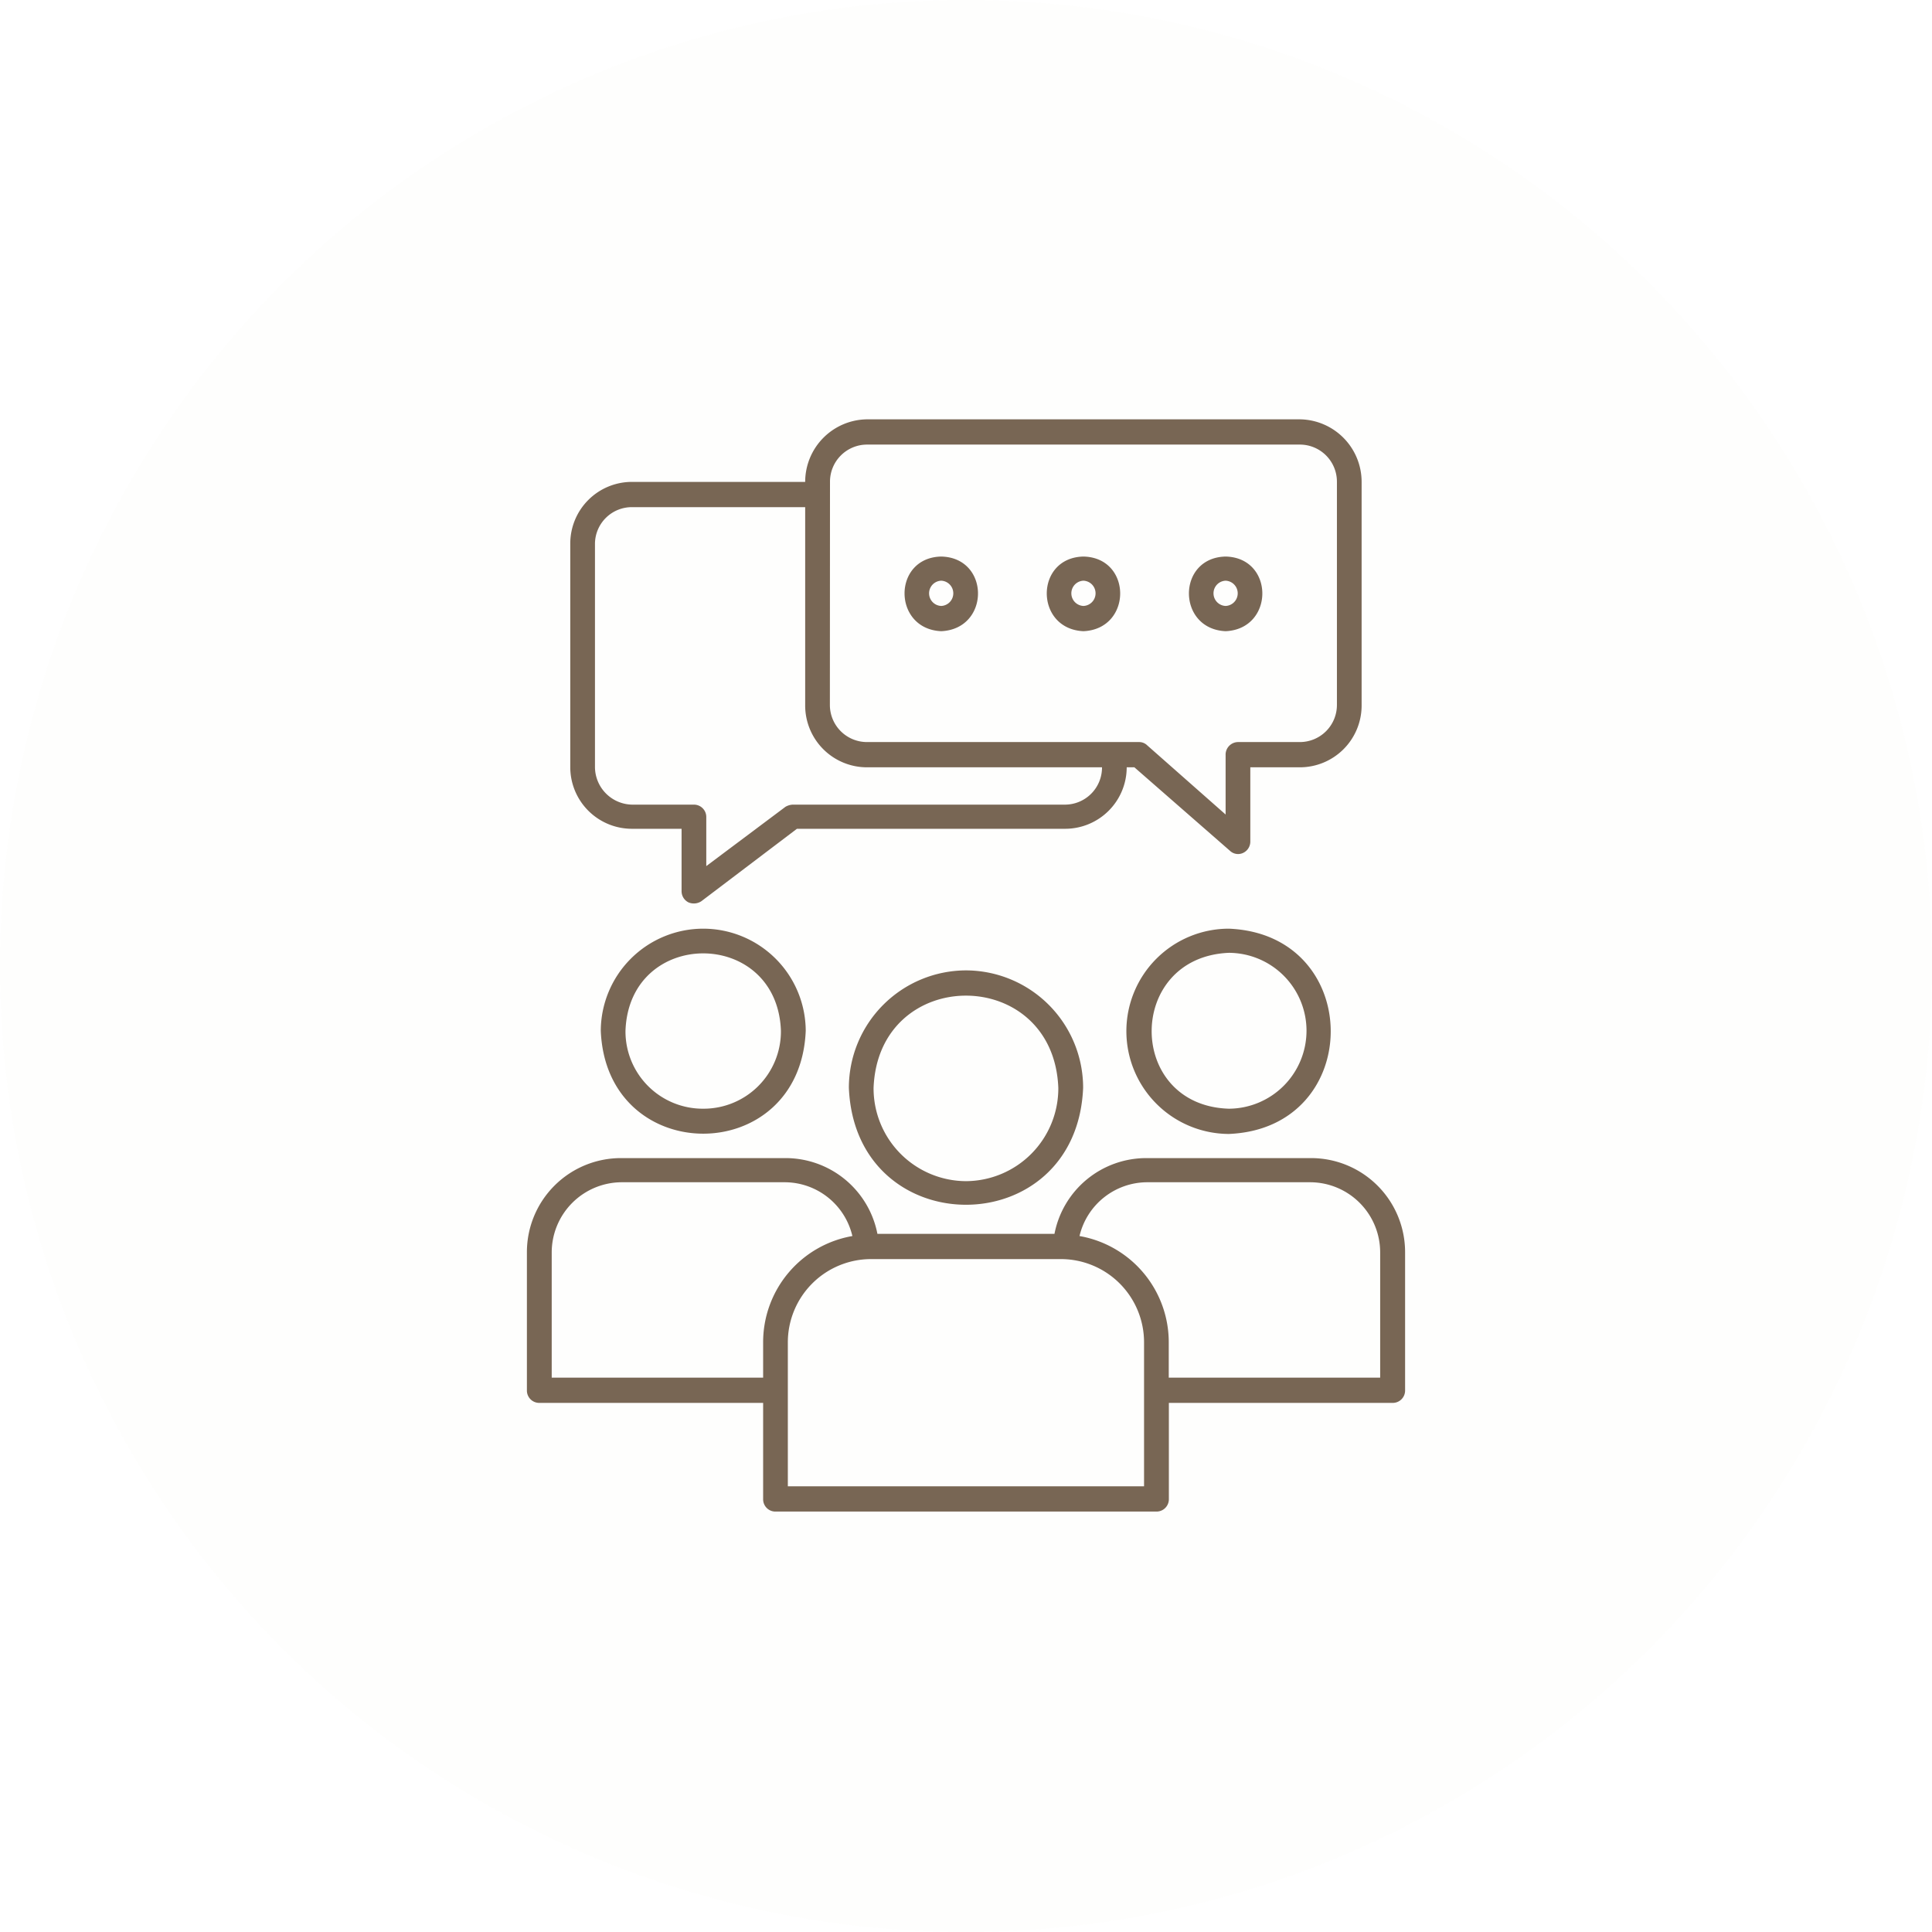<svg id="icn_seminar07.svg" xmlns="http://www.w3.org/2000/svg" width="176" height="176" viewBox="0 0 176 176">
  <defs>
    <style>
      .cls-1, .cls-2 {
        fill: #786654;
      }

      .cls-1 {
        fill-opacity: 0.01;
      }

      .cls-2 {
        fill-rule: evenodd;
      }
    </style>
  </defs>
  <circle id="bg" class="cls-1" cx="88" cy="88" r="88"/>
  <path id="シェイプ_1415" data-name="シェイプ 1415" class="cls-2" d="M1438.06,10484.6a9.34,9.34,0,0,0-9.33,9.3c0.51,12.5,18.16,12.5,18.67,0a9.347,9.347,0,0,0-9.33-9.3h-0.01Zm0,16.4a7.04,7.04,0,0,1-7.08-7.1c0.34-9.4,13.82-9.4,14.16,0a7.044,7.044,0,0,1-7.07,7.1h-0.01Zm38.55-7.1a9.368,9.368,0,0,0,9.33,9.4c12.38-.5,12.38-18.2,0-18.7a9.34,9.34,0,0,0-9.33,9.3h0Zm16.41,0a7.11,7.11,0,0,1-7.08,7.1c-9.37-.3-9.37-13.8,0-14.2a7.1,7.1,0,0,1,7.08,7.1h0Zm0.37,11.6h-14.91a8.518,8.518,0,0,0-8.42,6.9h-16.13a8.526,8.526,0,0,0-8.42-6.9H1430.6a8.568,8.568,0,0,0-8.6,8.6v12.6a1.123,1.123,0,0,0,1.13,1.1h20.39v8.8a1.116,1.116,0,0,0,1.13,1.1h34.7a1.123,1.123,0,0,0,1.13-1.1v-8.8h20.39a1.123,1.123,0,0,0,1.13-1.1v-12.6a8.568,8.568,0,0,0-8.6-8.6h-0.01Zm-69.13,20v-11.4a6.4,6.4,0,0,1,6.34-6.4h14.92a6.345,6.345,0,0,1,6.13,4.9,9.814,9.814,0,0,0-8.13,9.7v3.2h-19.26Zm21.51,9.9v-13.1a7.586,7.586,0,0,1,7.55-7.6h17.35a7.58,7.58,0,0,1,7.55,7.6v13.1h-32.45Zm53.96-9.9h-19.26v-3.2a9.823,9.823,0,0,0-8.13-9.7,6.357,6.357,0,0,1,6.14-4.9h14.91a6.393,6.393,0,0,1,6.34,6.4v11.4Zm-37.73-37.1a10.7,10.7,0,0,0-10.67,10.7c0.59,14.2,20.75,14.2,21.34,0a10.7,10.7,0,0,0-10.67-10.7h0Zm0,19.2a8.457,8.457,0,0,1-8.42-8.5c0.44-11.2,16.39-11.2,16.83,0a8.455,8.455,0,0,1-8.41,8.5h0Zm-30.42-32.1h4.51v5.7a1.138,1.138,0,0,0,.62,1,1.241,1.241,0,0,0,1.18-.1l8.71-6.6h24.41a5.61,5.61,0,0,0,5.63-5.6h0.7l8.7,7.6a1.075,1.075,0,0,0,1.2.2,1.141,1.141,0,0,0,.66-1v-6.8h4.51a5.632,5.632,0,0,0,5.63-5.7v-20.3a5.7,5.7,0,0,0-5.63-5.7h-39.42a5.7,5.7,0,0,0-5.64,5.7h-15.77a5.616,5.616,0,0,0-5.63,5.6v20.4a5.616,5.616,0,0,0,5.63,5.6h0Zm18.03-31.6a3.38,3.38,0,0,1,3.38-3.4h39.42a3.38,3.38,0,0,1,3.38,3.4v20.3a3.38,3.38,0,0,1-3.38,3.4h-5.63a1.146,1.146,0,0,0-1.13,1.2v5.4l-7.14-6.3a1.044,1.044,0,0,0-.74-0.3h-24.79a3.38,3.38,0,0,1-3.38-3.4Zm-21.41,5.6a3.36,3.36,0,0,1,3.38-3.3h15.77v18a5.632,5.632,0,0,0,5.63,5.7h21.41a3.38,3.38,0,0,1-3.38,3.4h-24.79a1.462,1.462,0,0,0-.67.2l-7.21,5.4v-4.5a1.123,1.123,0,0,0-1.13-1.1h-5.63a3.445,3.445,0,0,1-3.38-3.4v-20.4Zm31.54,8c4.47-.2,4.47-6.7,0-6.8C1455.28,10450.8,1455.3,10457.3,1459.74,10457.5Zm0-4.6a1.151,1.151,0,0,1,0,2.3A1.151,1.151,0,0,1,1459.74,10452.9Zm12.96,4.6c4.46-.2,4.46-6.7,0-6.8C1468.24,10450.8,1468.25,10457.3,1472.7,10457.5Zm0-4.6a1.151,1.151,0,0,1,0,2.3A1.151,1.151,0,0,1,1472.7,10452.9Zm12.95,4.6c4.46-.2,4.46-6.7,0-6.8C1481.19,10450.8,1481.2,10457.3,1485.65,10457.5Zm0-4.6a1.151,1.151,0,0,1,0,2.3A1.151,1.151,0,0,1,1485.65,10452.9Z" transform="translate(-1374 -10400)"/>
</svg>
